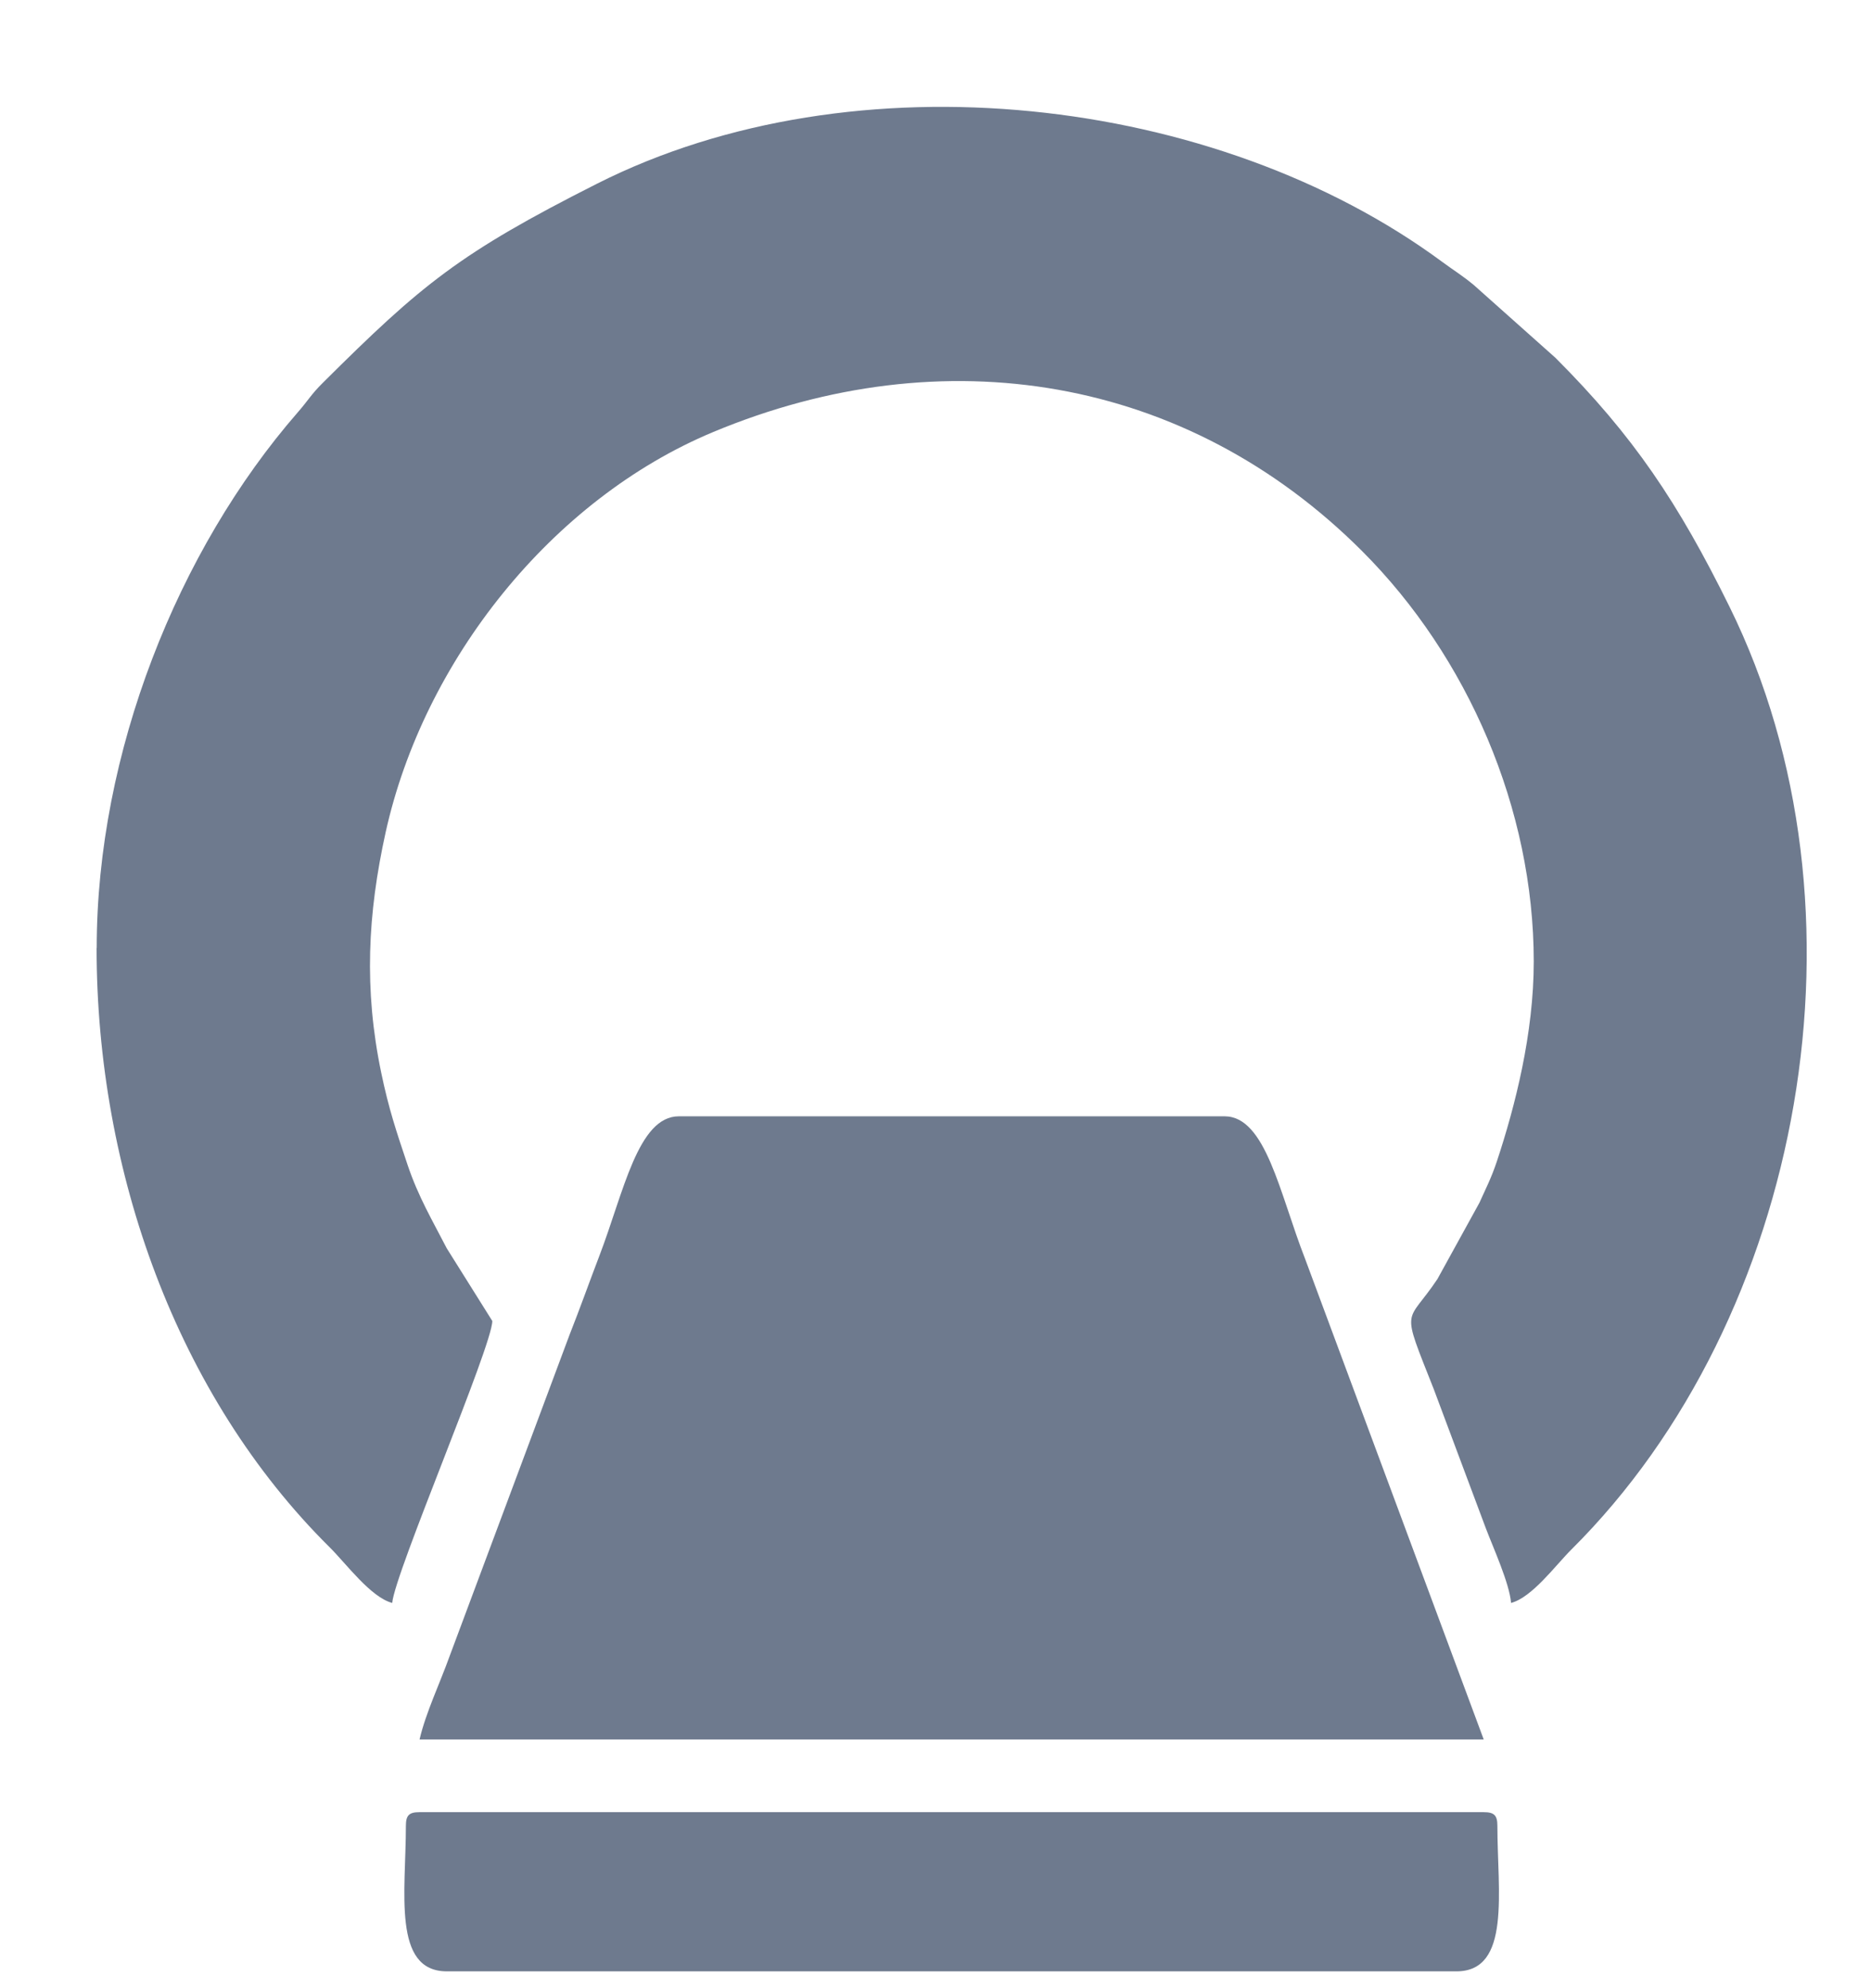 <svg width="16" height="17" viewBox="0 0 16 17" fill="none" xmlns="http://www.w3.org/2000/svg">
<path fill-rule="evenodd" clip-rule="evenodd" d="M0.826 8.106C0.826 10.014 1.512 11.935 2.819 13.23C2.958 13.367 3.169 13.657 3.354 13.706C3.376 13.448 4.21 11.508 4.21 11.295L3.82 10.673C3.701 10.441 3.577 10.234 3.485 9.959C3.391 9.679 3.325 9.485 3.26 9.172C3.111 8.456 3.144 7.814 3.298 7.116C3.622 5.652 4.715 4.271 6.099 3.694C8.067 2.873 10.148 3.212 11.648 4.712C12.553 5.617 13.116 6.919 13.116 8.222C13.116 8.837 12.957 9.458 12.801 9.929C12.753 10.073 12.709 10.156 12.651 10.285L12.292 10.937C12.025 11.337 11.974 11.151 12.261 11.878L12.706 13.067C12.77 13.236 12.908 13.537 12.922 13.706C13.103 13.658 13.303 13.383 13.438 13.249C15.431 11.268 16.064 7.771 14.79 5.188C14.353 4.302 13.97 3.728 13.301 3.059L12.602 2.436C12.5 2.352 12.436 2.315 12.333 2.239C10.398 0.81 7.308 0.458 5.105 1.571C3.931 2.164 3.608 2.43 2.761 3.273C2.659 3.374 2.637 3.422 2.547 3.525C1.519 4.705 0.827 6.441 0.827 8.106H0.826Z" fill="#6E7A8E"/>
<path fill-rule="evenodd" clip-rule="evenodd" d="M3.587 14.873H12.688L11.16 10.762C10.943 10.207 10.825 9.545 10.472 9.545H5.805C5.455 9.545 5.333 10.196 5.127 10.734C5.036 10.972 4.96 11.187 4.871 11.412L3.846 14.158C3.761 14.395 3.641 14.645 3.588 14.873H3.587Z" fill="#6E7A8E"/>
<path fill-rule="evenodd" clip-rule="evenodd" d="M3.471 15.612C3.471 16.172 3.353 16.856 3.821 16.856H12.455C12.924 16.856 12.805 16.172 12.805 15.612C12.805 15.522 12.778 15.495 12.688 15.495H3.587C3.498 15.495 3.471 15.522 3.471 15.612Z" fill="#6E7A8E"/>
</svg>
